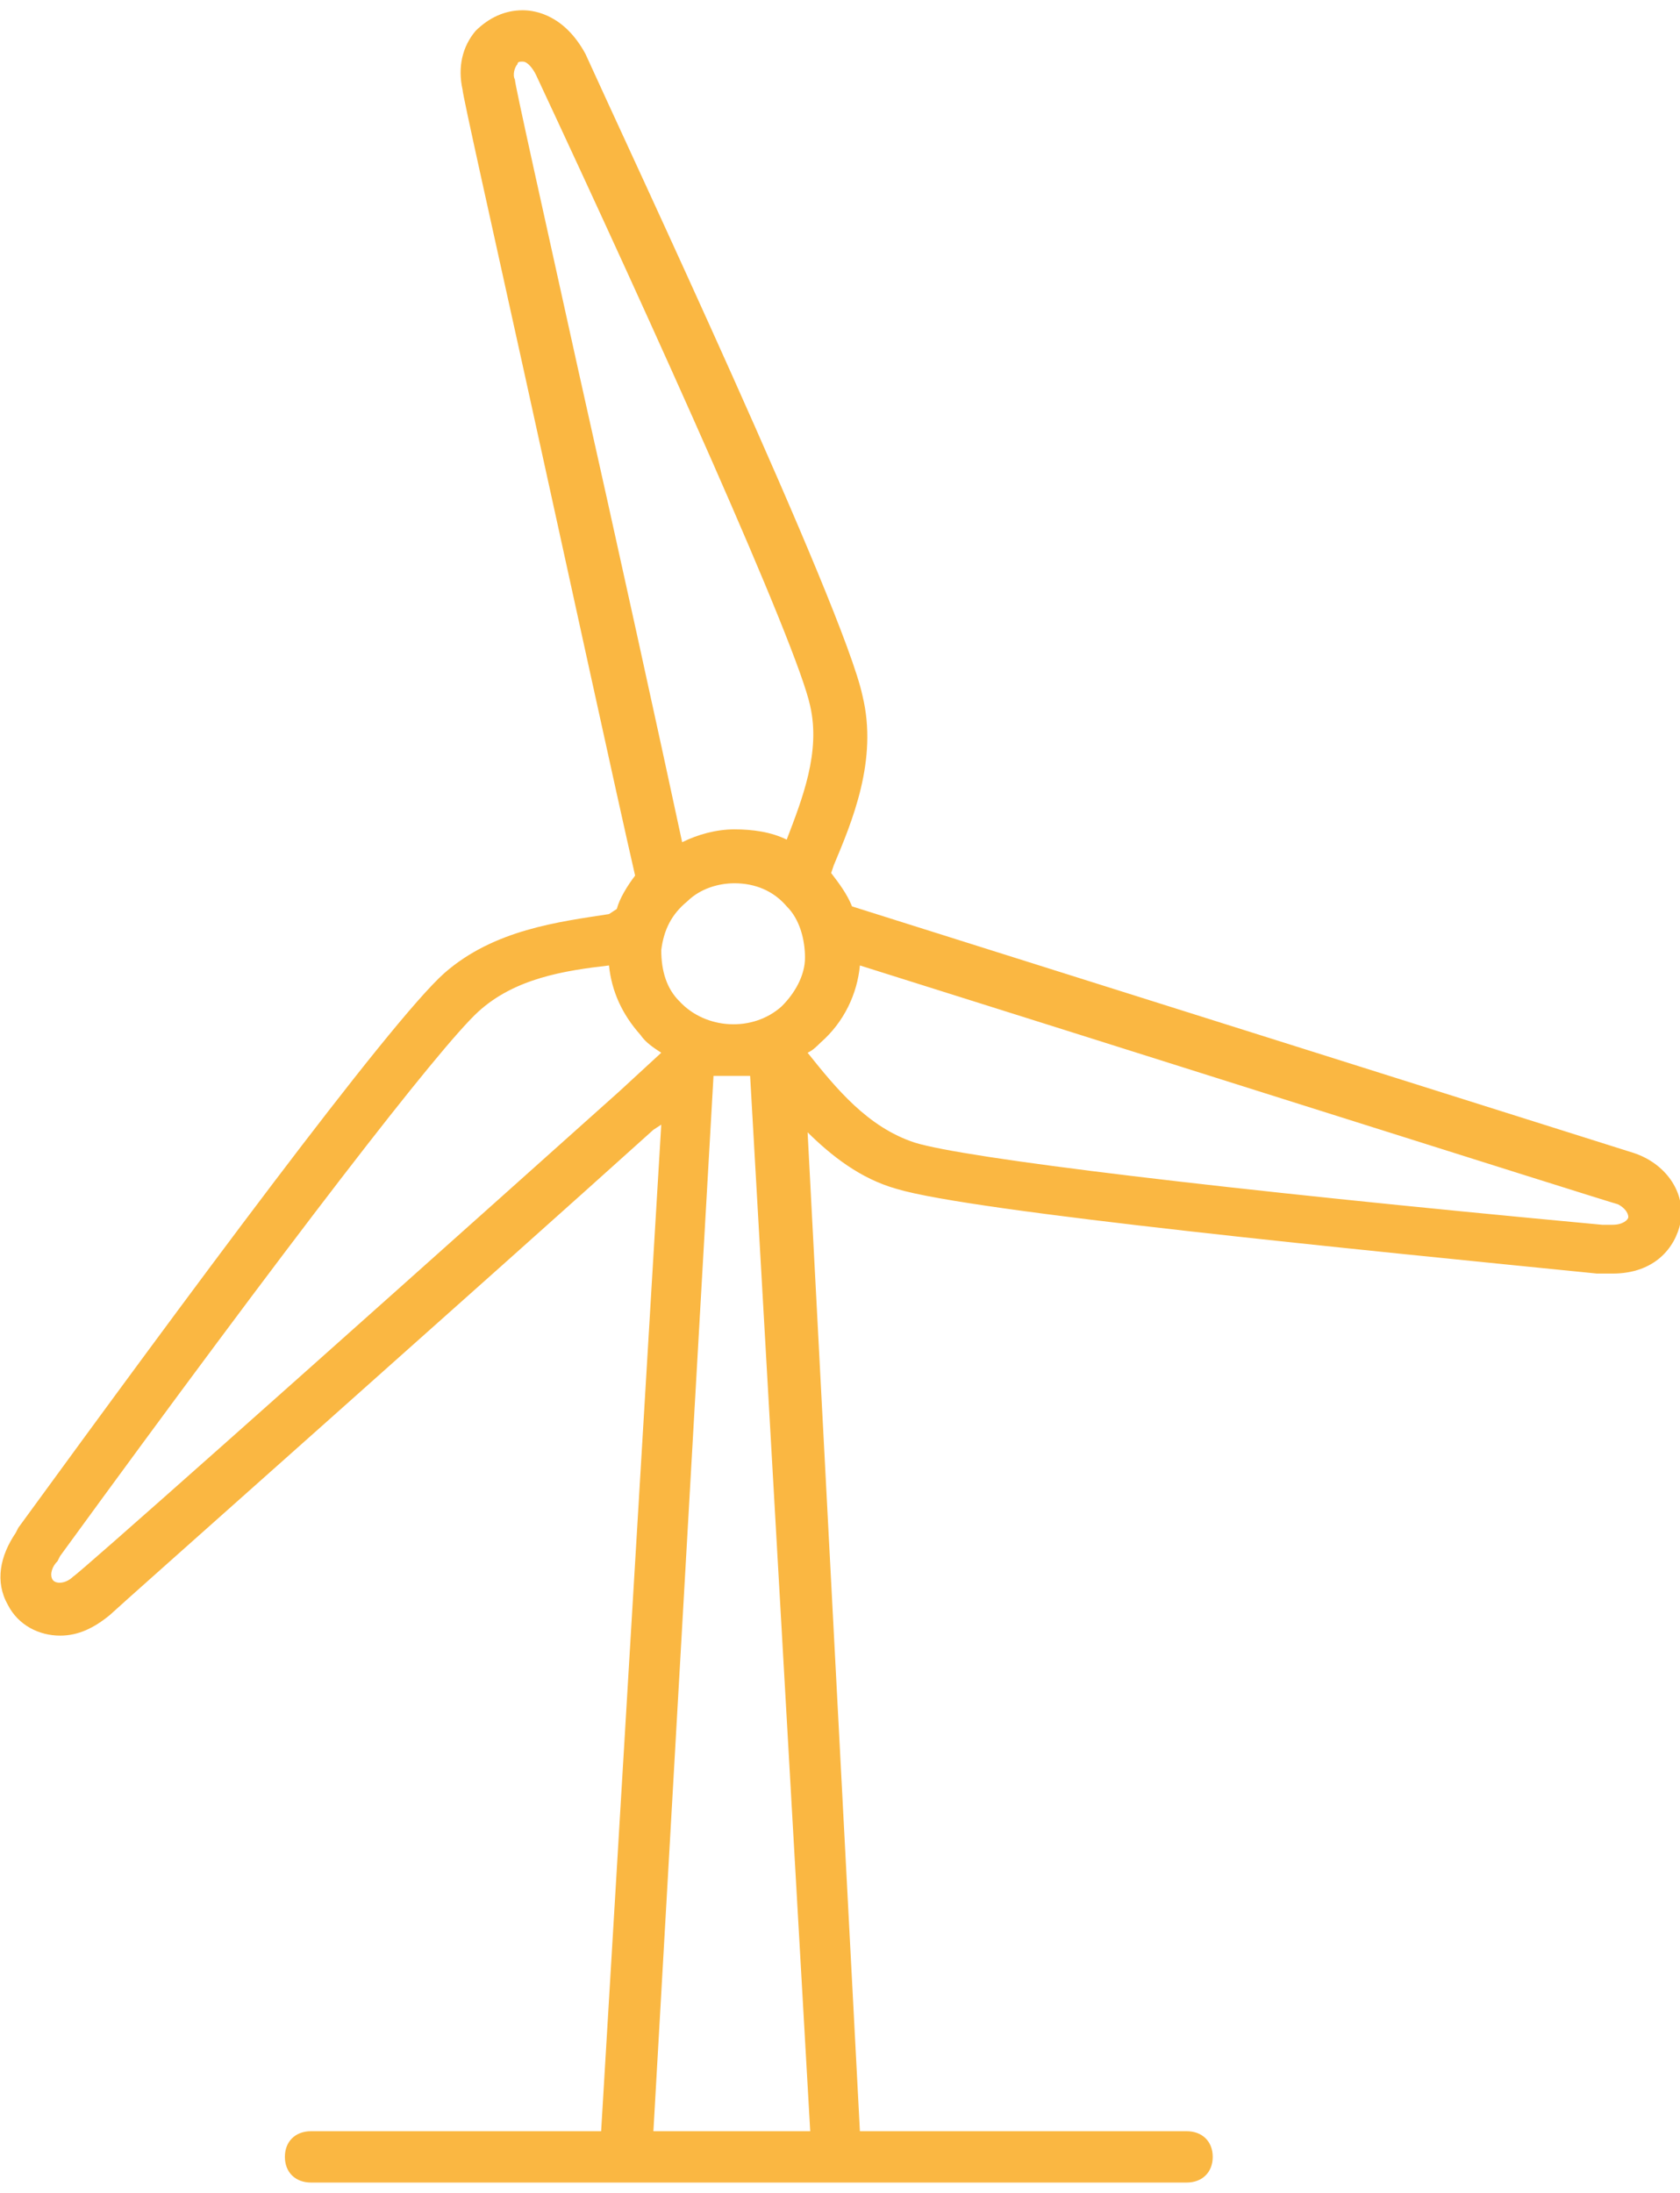 <svg xmlns="http://www.w3.org/2000/svg" xmlns:xlink="http://www.w3.org/1999/xlink" width="59" height="77" xml:space="preserve"><defs><clipPath id="clip0"><rect x="203" y="110" width="59" height="77"></rect></clipPath></defs><g clip-path="url(#clip0)" transform="translate(-203 -110)"><path d="M56.353 40.124C56.083 40.033 34.443 33.091 29.394 31.468 29.214 31.017 28.943 30.656 28.673 30.296L28.763 30.025C29.394 28.492 30.296 26.328 29.755 24.074 29.123 21.009 21.64 4.779 20.197 1.533 19.476 0.18 18.484 0 18.033 0 17.402 0 16.861 0.27 16.41 0.721 15.959 1.262 15.779 1.984 15.959 2.795 15.959 2.975 16.951 7.484 18.123 12.894 19.566 19.566 21.279 27.591 21.91 30.386 21.64 30.747 21.369 31.197 21.279 31.558L21.009 31.738C19.295 32.009 17.041 32.279 15.328 33.812 13.435 35.525 6.312 45.353 0.631 53.288L0.541 53.468C0 54.28-0.18 55.181 0.27 55.993 0.631 56.714 1.352 57.075 2.074 57.075 2.705 57.075 3.246 56.804 3.787 56.353 4.057 56.083 17.041 44.361 22.541 39.312L22.812 39.132 20.738 74.477 10.73 74.477C10.189 74.477 9.828 74.837 9.828 75.378 9.828 75.919 10.189 76.28 10.73 76.28L20.648 76.28 22.451 76.28 28.041 76.28 29.845 76.28 40.935 76.28C41.476 76.28 41.837 75.919 41.837 75.378 41.837 74.837 41.476 74.477 40.935 74.477L29.665 74.477 27.861 39.402C28.673 40.214 29.665 41.025 30.927 41.386 33.542 42.197 47.157 43.55 55.091 44.361L55.272 44.361C55.362 44.361 55.542 44.361 55.632 44.361 57.075 44.361 57.796 43.46 57.977 42.558 58.157 41.476 57.435 40.484 56.353 40.124ZM21.369 37.96C10.189 48.148 2.705 54.911 2.525 55.001 2.254 55.272 1.893 55.272 1.803 55.091 1.713 54.911 1.803 54.64 1.984 54.46L2.074 54.28C10.008 43.189 15.148 36.427 16.5 35.165 17.763 33.992 19.476 33.722 21.009 33.542 21.099 34.443 21.459 35.255 22.091 35.976 22.271 36.247 22.541 36.427 22.812 36.607L21.369 37.96ZM27.951 74.477 22.541 74.477 24.615 37.419C25.066 37.419 25.517 37.419 25.878 37.419L27.951 74.477ZM22.812 33.001C22.902 32.279 23.173 31.738 23.713 31.288 24.164 30.837 24.796 30.656 25.337 30.656 26.058 30.656 26.689 30.927 27.14 31.468 27.591 31.919 27.771 32.64 27.771 33.271 27.771 33.902 27.41 34.533 26.959 34.984 25.968 35.886 24.345 35.796 23.443 34.804 22.992 34.353 22.812 33.722 22.812 33.001ZM27.14 29.123C26.599 28.853 25.968 28.763 25.337 28.763 24.705 28.763 24.074 28.943 23.533 29.214 22.812 25.787 21.279 18.664 19.927 12.533 18.754 7.123 17.763 2.615 17.763 2.434 17.672 2.254 17.763 1.984 17.853 1.893 17.853 1.803 17.943 1.803 18.033 1.803 18.213 1.803 18.394 2.074 18.484 2.254 22.541 11.09 27.5 22.271 27.951 24.435 28.312 26.058 27.681 27.681 27.14 29.123ZM55.632 42.648C55.632 42.648 55.542 42.648 55.452 42.648L55.272 42.648C41.927 41.386 33.271 40.304 31.558 39.763 29.935 39.222 28.853 37.87 27.861 36.607 28.041 36.517 28.132 36.427 28.312 36.247 29.123 35.525 29.574 34.533 29.665 33.542 36.156 35.615 55.452 41.837 55.812 41.927 55.993 42.017 56.173 42.197 56.173 42.378 56.173 42.468 55.993 42.648 55.632 42.648Z" fill="#FAB742" transform="matrix(1.018 0 0 1 203 110.36)"></path></g></svg>